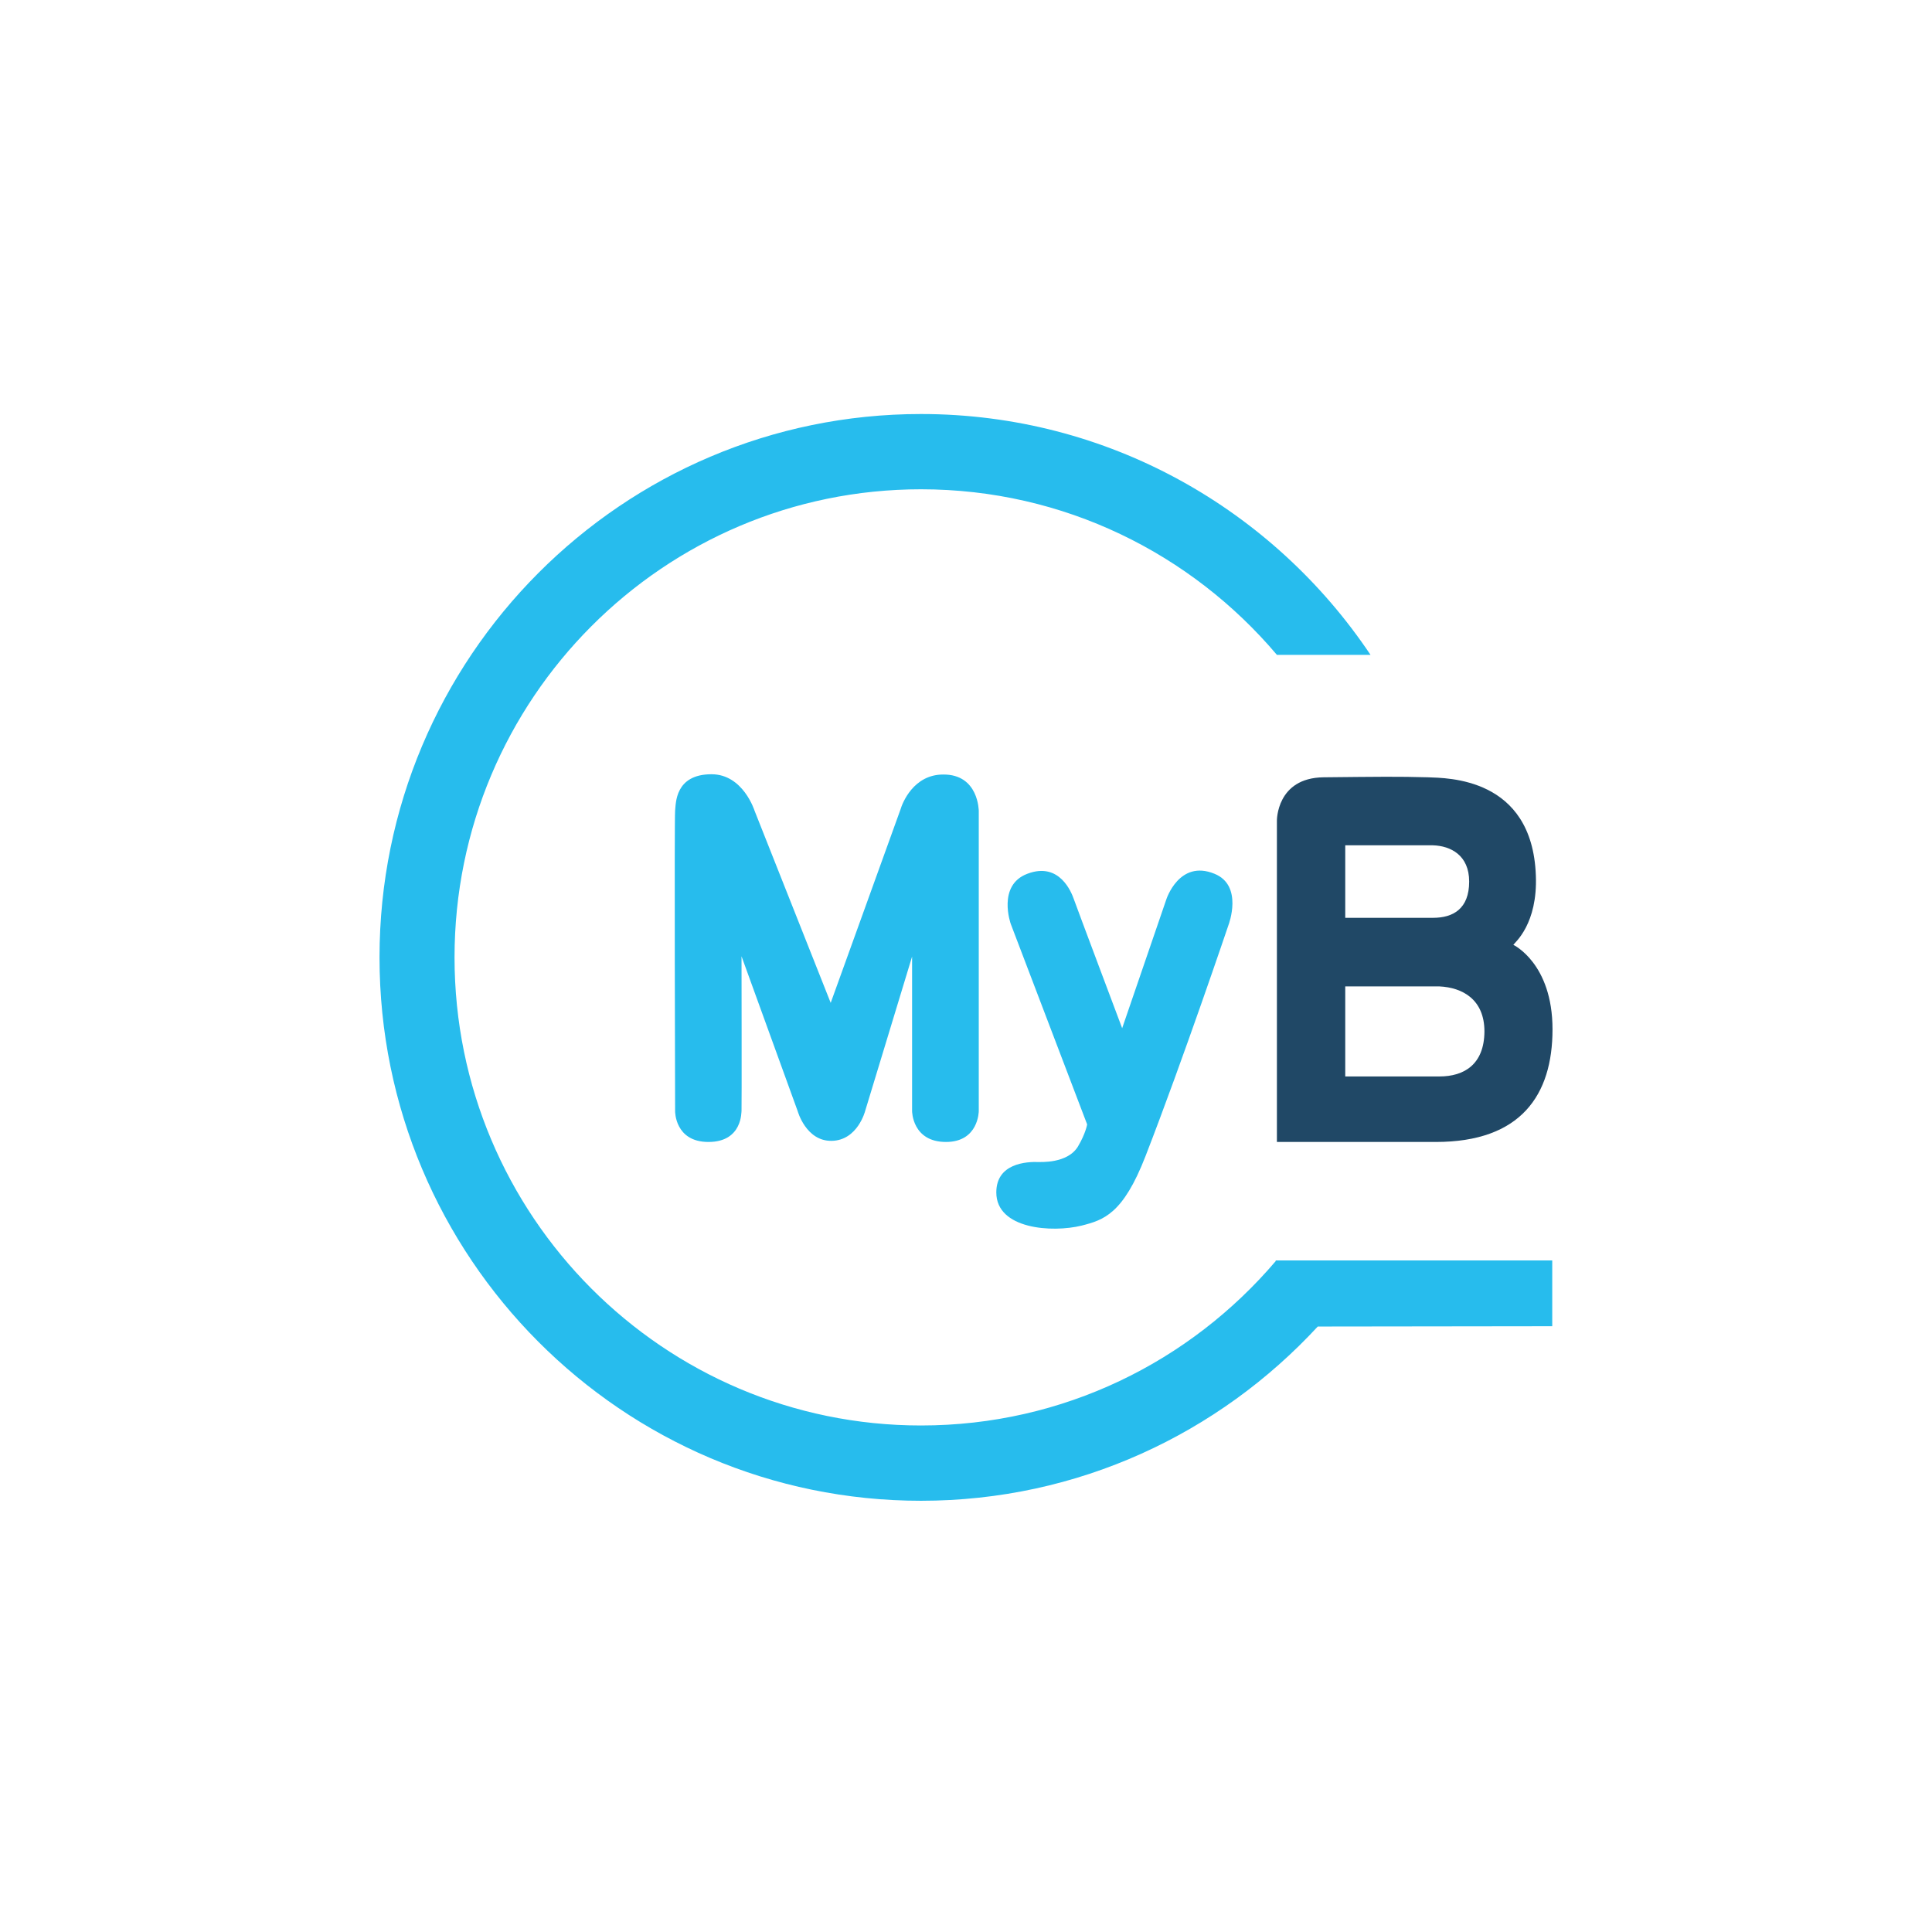 <svg width="64" height="64" viewBox="0 0 64 64" fill="none" xmlns="http://www.w3.org/2000/svg">
<rect width="64" height="64" fill="white"/>
<path d="M35.71 37.977C35.967 37.543 36.013 37.247 36.013 37.247L33.483 30.607C33.483 30.607 33.022 29.323 34.035 28.944C35.102 28.538 35.498 29.572 35.572 29.785C35.645 29.997 37.173 34.061 37.173 34.061L38.636 29.794C38.636 29.794 39.06 28.464 40.229 28.944C41.195 29.332 40.698 30.634 40.698 30.634C40.698 30.634 39.198 35.077 37.946 38.3C37.201 40.221 36.556 40.415 35.829 40.6C34.854 40.84 33.004 40.72 33.004 39.501C33.004 38.54 33.989 38.475 34.43 38.494C34.44 38.485 35.36 38.559 35.71 37.977Z" fill="#27BCED"/>
<path d="M29.828 26.82L27.518 33.221L24.996 26.857C24.996 26.857 24.619 25.648 23.57 25.648C22.355 25.648 22.391 26.617 22.364 26.857C22.336 27.097 22.364 36.813 22.364 36.813C22.364 36.813 22.355 37.829 23.468 37.829C24.61 37.829 24.554 36.804 24.564 36.804C24.573 36.804 24.564 31.678 24.564 31.678L26.423 36.804C26.423 36.804 26.699 37.811 27.555 37.792C28.41 37.774 28.659 36.804 28.659 36.804L30.214 31.688V36.804C30.214 36.804 30.214 37.829 31.337 37.829C32.423 37.829 32.423 36.804 32.423 36.804V26.866C32.423 26.866 32.423 25.648 31.245 25.657C30.26 25.657 29.892 26.599 29.828 26.82C29.819 26.848 29.819 26.857 29.819 26.857L29.828 26.82Z" fill="#27BCED"/>
<path d="M50.131 31.299C50.186 31.216 50.941 30.607 50.877 29C50.757 25.74 47.931 25.777 47.306 25.749C46.302 25.721 45.695 25.73 43.845 25.749C42.28 25.767 42.299 27.19 42.299 27.19V37.829C42.299 37.829 45.106 37.829 47.563 37.829C50.38 37.829 51.429 36.277 51.429 34.098C51.429 31.909 50.131 31.299 50.131 31.299ZM44.563 28.002H47.471C48.051 28.021 48.668 28.326 48.668 29.203C48.668 30.108 48.134 30.404 47.471 30.404H44.563V28.002ZM47.683 35.659H44.563V32.676H47.683C48.438 32.712 49.174 33.1 49.174 34.172C49.165 35.261 48.502 35.659 47.683 35.659Z" fill="#204866"/>
<path d="M51.429 41.754H42.254L42.263 41.772C39.428 45.106 35.222 47.221 30.51 47.221C21.978 47.221 15.057 40.276 15.057 31.715C15.057 23.154 21.978 16.208 30.51 16.208C35.24 16.208 39.465 18.342 42.3 21.694H45.401C42.18 16.883 36.713 13.715 30.51 13.715C20.607 13.715 12.572 21.777 12.572 31.715C12.572 41.652 20.607 49.715 30.51 49.715C35.71 49.715 40.376 47.489 43.653 43.943L51.42 43.933V41.754H51.429Z" fill="#27BCED"/>
</svg>
